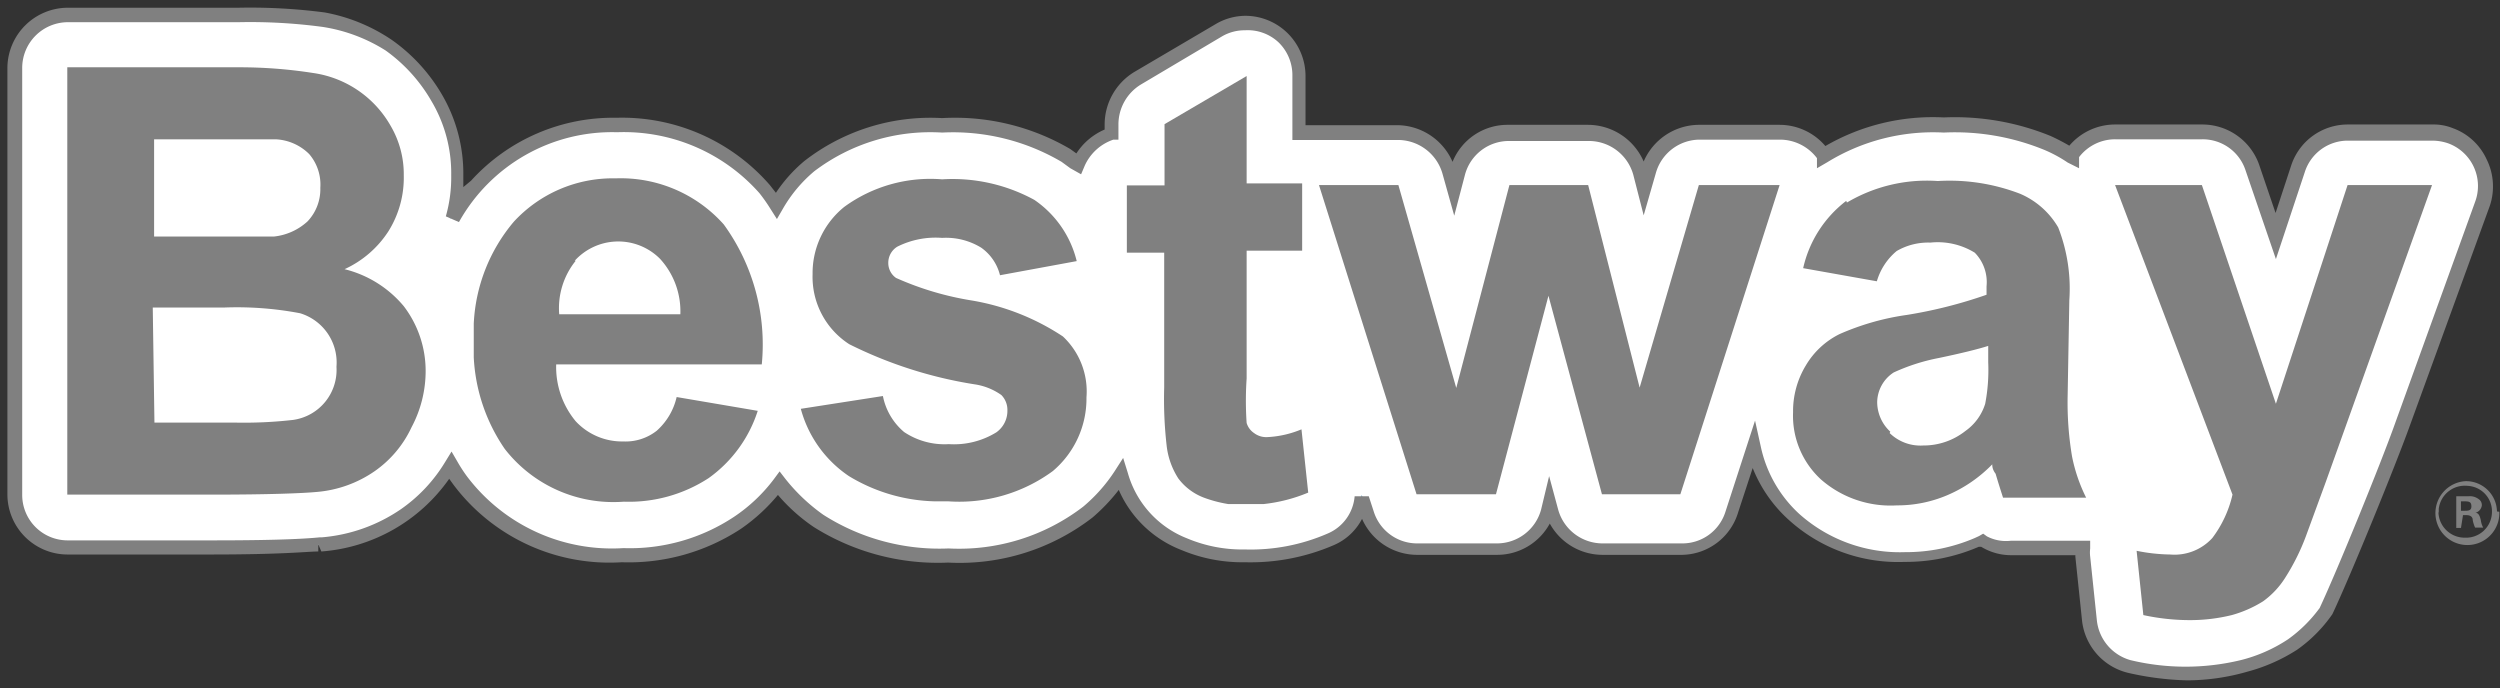 <svg id="Capa_1" data-name="Capa 1" xmlns="http://www.w3.org/2000/svg" width="74.3" height="20.45" viewBox="0 0 74.3 20.45"><rect x="0" y="0" width="74.3" height="20.45" fill="#333333" stroke="none"/><defs><style>.cls-1{fill:#0080c6;}.cls-2{fill:none;}.cls-3{fill:#fff;}.cls-4{fill:gray;}</style></defs><path class="cls-1" d="M33.76,15.06v0h0v0m-21.7.24h0M71.4,12.62l2.39-6.57a1.58,1.58,0,0,0-.94-2,1.6,1.6,0,0,0-.53-.09H69.81A1.56,1.56,0,0,0,68.32,5l-.66,2L67,5a1.57,1.57,0,0,0-1.49-1.07H62.89a1.59,1.59,0,0,0-1.3.67v0a5.68,5.68,0,0,0-.73-.4,7.3,7.3,0,0,0-3.1-.53,6.09,6.09,0,0,0-3.56.91.06.06,0,0,0,0,0,1.59,1.59,0,0,0-1.27-.64h-2.4A1.58,1.58,0,0,0,49,5.07l-.14.49-.11-.44A1.57,1.57,0,0,0,47.2,3.94H44.86a1.56,1.56,0,0,0-1.53,1.18l-.12.45-.13-.49A1.59,1.59,0,0,0,41.56,4H39.2A1,1,0,0,0,39,4a1,1,0,0,0-.25,0h-.08V2.26A1.58,1.58,0,0,0,37,.68a1.56,1.56,0,0,0-.79.21L33.8,2.33A1.6,1.6,0,0,0,33,3.69V4a1.63,1.63,0,0,0-1,.89c-.12-.09-.24-.2-.37-.28A6.54,6.54,0,0,0,28,3.73,6,6,0,0,0,24,4.92a4.59,4.59,0,0,0-1,1.17,4.14,4.14,0,0,0-.34-.48,5.64,5.64,0,0,0-4.4-1.9,5.52,5.52,0,0,0-4.18,1.8,5.69,5.69,0,0,0-.71,1,4.65,4.65,0,0,0,.18-1.28A4.36,4.36,0,0,0,13,2.93a4.82,4.82,0,0,0-1.42-1.56h0a4.84,4.84,0,0,0-2-.78A16.71,16.71,0,0,0,7.07.44H2A1.58,1.58,0,0,0,.44,2h0V14.7A1.57,1.57,0,0,0,2,16.28H6.34a29.83,29.83,0,0,0,3.22-.1h0A5,5,0,0,0,12,15.31a4.93,4.93,0,0,0,1.37-1.47,3.52,3.52,0,0,0,.3.45,5.61,5.61,0,0,0,4.82,2.22,5.93,5.93,0,0,0,3.42-1,5.09,5.09,0,0,0,1.2-1.16,5.91,5.91,0,0,0,1.18,1.11,6.7,6.7,0,0,0,3.85,1,6.24,6.24,0,0,0,4.15-1.29,4.94,4.94,0,0,0,1-1.11,3.19,3.19,0,0,0,1.89,2,4.44,4.44,0,0,0,1.8.35A6.35,6.35,0,0,0,39.54,16a1.55,1.55,0,0,0,.93-1.29l.15.46a1.59,1.59,0,0,0,1.5,1.1h2.37A1.57,1.57,0,0,0,46,15.1l0-.17.05.18a1.58,1.58,0,0,0,1.53,1.16H50a1.57,1.57,0,0,0,1.5-1.09l.63-1.95a4,4,0,0,0,1.2,2.08,4.65,4.65,0,0,0,3.31,1.2,5.14,5.14,0,0,0,2.15-.44.35.35,0,0,0,.14-.06,1.55,1.55,0,0,0,.88.27H61.9a1.41,1.41,0,0,0,0,.29l.2,1.9a1.57,1.57,0,0,0,1.21,1.36A8.14,8.14,0,0,0,65,20a6.64,6.64,0,0,0,1.66-.22,4.62,4.62,0,0,0,1.38-.61l.06,0a4.34,4.34,0,0,0,1-1c.56-1.21,1.87-4.42,2.28-5.57"/><path class="cls-2" d="M33.76,15.06v0h0Zm-21.7.23Zm59.31-2.68L73.77,6a1.58,1.58,0,0,0-.94-2,1.39,1.39,0,0,0-.53-.1H69.79A1.58,1.58,0,0,0,68.29,5l-.66,2L67,5a1.58,1.58,0,0,0-1.5-1.08H62.87a1.58,1.58,0,0,0-1.3.68v0a6,6,0,0,0-.71-.38,7.3,7.3,0,0,0-3.1-.53,6.09,6.09,0,0,0-3.56.91.06.06,0,0,0,0,0,1.59,1.59,0,0,0-1.27-.64h-2.4A1.58,1.58,0,0,0,49,5.07l-.14.49-.11-.44A1.57,1.57,0,0,0,47.2,3.94H44.86a1.56,1.56,0,0,0-1.53,1.18l-.12.45-.13-.49A1.59,1.59,0,0,0,41.56,4H39.2A1,1,0,0,0,39,4a1,1,0,0,0-.25,0h-.08V2.26A1.58,1.58,0,0,0,37,.68a1.56,1.56,0,0,0-.79.21L33.8,2.33A1.6,1.6,0,0,0,33,3.69V4a1.63,1.63,0,0,0-1,.89c-.12-.09-.24-.2-.37-.28A6.54,6.54,0,0,0,28,3.73,6,6,0,0,0,24,4.92a4.59,4.59,0,0,0-1,1.17,4.14,4.14,0,0,0-.34-.48,5.64,5.64,0,0,0-4.4-1.9,5.52,5.52,0,0,0-4.18,1.8,5.69,5.69,0,0,0-.71,1,4.65,4.65,0,0,0,.18-1.28A4.36,4.36,0,0,0,13,2.93a4.82,4.82,0,0,0-1.42-1.56h0a4.84,4.84,0,0,0-2-.78A16.71,16.71,0,0,0,7.07.44H2A1.58,1.58,0,0,0,.44,2h0V14.7A1.57,1.57,0,0,0,2,16.28H6.34a29.83,29.83,0,0,0,3.22-.1h0A5,5,0,0,0,12,15.31a4.93,4.93,0,0,0,1.37-1.47,3.52,3.52,0,0,0,.3.45,5.61,5.61,0,0,0,4.82,2.22,5.93,5.93,0,0,0,3.42-1,5.09,5.09,0,0,0,1.2-1.16,5.91,5.91,0,0,0,1.18,1.11,6.7,6.7,0,0,0,3.85,1,6.24,6.24,0,0,0,4.15-1.29,4.94,4.94,0,0,0,1-1.11,3.19,3.19,0,0,0,1.89,2,4.44,4.44,0,0,0,1.8.35A6.35,6.35,0,0,0,39.54,16a1.55,1.55,0,0,0,.93-1.29l.15.46a1.59,1.59,0,0,0,1.5,1.1h2.37A1.57,1.57,0,0,0,46,15.1l0-.17.05.18a1.58,1.58,0,0,0,1.53,1.16H50a1.57,1.57,0,0,0,1.5-1.09l.63-1.95a4,4,0,0,0,1.2,2.08,4.65,4.65,0,0,0,3.31,1.2,5.14,5.14,0,0,0,2.15-.44.35.35,0,0,0,.14-.06,1.55,1.55,0,0,0,.88.27H61.9a1.41,1.41,0,0,0,0,.29l.2,1.9a1.57,1.57,0,0,0,1.21,1.36A8.14,8.14,0,0,0,65,20a6.64,6.64,0,0,0,1.66-.22,4.62,4.62,0,0,0,1.38-.61l.06,0a4.34,4.34,0,0,0,1-1C69.66,17,71,13.75,71.37,12.61Z"/><path class="cls-3" d="M33.76,15.06v0h0v0m-21.7.24h0M71.4,12.62l2.39-6.57a1.58,1.58,0,0,0-.94-2,1.6,1.6,0,0,0-.53-.09H69.81A1.56,1.56,0,0,0,68.32,5l-.66,2L67,5a1.57,1.57,0,0,0-1.49-1.07H62.89a1.59,1.59,0,0,0-1.3.67v0a5.68,5.68,0,0,0-.73-.4,7.3,7.3,0,0,0-3.1-.53,6.09,6.09,0,0,0-3.56.91.06.06,0,0,0,0,0,1.59,1.59,0,0,0-1.27-.64h-2.4A1.58,1.58,0,0,0,49,5.07l-.14.49-.11-.44A1.57,1.57,0,0,0,47.2,3.94H44.86a1.56,1.56,0,0,0-1.53,1.18l-.12.45-.13-.49A1.59,1.59,0,0,0,41.56,4H39.2A1,1,0,0,0,39,4a1,1,0,0,0-.25,0h-.08V2.26A1.58,1.58,0,0,0,37,.68a1.56,1.56,0,0,0-.79.21L33.8,2.33A1.6,1.6,0,0,0,33,3.69V4a1.63,1.63,0,0,0-1,.89c-.12-.09-.24-.2-.37-.28A6.54,6.54,0,0,0,28,3.73,6,6,0,0,0,24,4.92a4.59,4.59,0,0,0-1,1.17,4.14,4.14,0,0,0-.34-.48,5.64,5.64,0,0,0-4.4-1.9,5.52,5.52,0,0,0-4.18,1.8,5.69,5.69,0,0,0-.71,1,4.65,4.65,0,0,0,.18-1.28A4.36,4.36,0,0,0,13,2.93a4.82,4.82,0,0,0-1.42-1.56h0a4.84,4.84,0,0,0-2-.78A16.71,16.71,0,0,0,7.07.44H2A1.58,1.58,0,0,0,.44,2h0V14.7A1.57,1.57,0,0,0,2,16.28H6.34a29.83,29.83,0,0,0,3.22-.1h0A5,5,0,0,0,12,15.31a4.93,4.93,0,0,0,1.37-1.47,3.52,3.52,0,0,0,.3.45,5.61,5.61,0,0,0,4.82,2.22,5.93,5.93,0,0,0,3.42-1,5.09,5.09,0,0,0,1.2-1.16,5.91,5.91,0,0,0,1.18,1.11,6.7,6.7,0,0,0,3.85,1,6.24,6.24,0,0,0,4.15-1.29,4.94,4.94,0,0,0,1-1.11,3.19,3.19,0,0,0,1.89,2,4.44,4.44,0,0,0,1.8.35A6.35,6.35,0,0,0,39.54,16a1.55,1.55,0,0,0,.93-1.29l.15.46a1.59,1.59,0,0,0,1.5,1.1h2.37A1.57,1.57,0,0,0,46,15.1l0-.17.05.18a1.58,1.58,0,0,0,1.53,1.16H50a1.57,1.57,0,0,0,1.5-1.09l.63-1.95a4,4,0,0,0,1.2,2.08,4.65,4.65,0,0,0,3.31,1.2,5.14,5.14,0,0,0,2.15-.44.35.35,0,0,0,.14-.06,1.55,1.55,0,0,0,.88.27H61.9a1.41,1.41,0,0,0,0,.29l.2,1.9a1.57,1.57,0,0,0,1.21,1.36A8.14,8.14,0,0,0,65,20a6.64,6.64,0,0,0,1.66-.22,4.62,4.62,0,0,0,1.38-.61l.06,0a4.34,4.34,0,0,0,1-1c.56-1.21,1.87-4.42,2.28-5.57"/><path class="cls-4" d="M74.28,15.21a.95.95,0,1,1-1-.91h0a.92.92,0,0,1,.93.9h0m-1.74,0a.78.78,0,0,0,.79.78h0a.77.77,0,0,0,.8-.73v0a.76.76,0,0,0-.72-.81.78.78,0,0,0-.86.68v.13m.66.44H73v-.94h.35a.43.43,0,0,1,.31.08.21.21,0,0,1,.1.19.26.26,0,0,1-.19.22h0c.09,0,.13.09.16.22a.63.63,0,0,0,.07.22h-.24a.94.94,0,0,1-.07-.22c0-.1-.07-.15-.19-.15h-.1Zm0-.51h.1c.11,0,.21,0,.21-.13s-.06-.15-.2-.15h-.11Z"/><path class="cls-4" d="M14.08,9.62v1A5.26,5.26,0,0,0,15,13.34a4.09,4.09,0,0,0,3.54,1.57,4.34,4.34,0,0,0,2.52-.7,3.93,3.93,0,0,0,1.46-2l-2.41-.41a1.91,1.91,0,0,1-.59,1,1.5,1.5,0,0,1-1,.32,1.88,1.88,0,0,1-1.41-.6,2.52,2.52,0,0,1-.58-1.69h6.11a6.07,6.07,0,0,0-1.13-4.16A4.1,4.1,0,0,0,18.32,5.3h-.05a4,4,0,0,0-3,1.29A5.06,5.06,0,0,0,14.08,9.62Zm3-1.87h0a1.75,1.75,0,0,1,2.46-.13,1.14,1.14,0,0,1,.11.11,2.31,2.31,0,0,1,.57,1.61H16.62A2.24,2.24,0,0,1,17.11,7.75Z"/><path class="cls-4" d="M28.88,8.93a9,9,0,0,1-2.25-.67.54.54,0,0,1-.23-.44.56.56,0,0,1,.27-.49A2.54,2.54,0,0,1,28,7.07a2,2,0,0,1,1.16.29,1.42,1.42,0,0,1,.56.82L32,7.76a3.09,3.09,0,0,0-1.26-1.82A5.07,5.07,0,0,0,28,5.33a4.34,4.34,0,0,0-2.91.82v0a2.53,2.53,0,0,0-.94,2,2.38,2.38,0,0,0,1.09,2.08,12.78,12.78,0,0,0,3.71,1.19,1.84,1.84,0,0,1,.81.32.63.63,0,0,1,.18.46.78.78,0,0,1-.33.65,2.4,2.4,0,0,1-1.41.35,2.16,2.16,0,0,1-1.33-.36,1.87,1.87,0,0,1-.63-1.07l-2.44.38v0a3.51,3.51,0,0,0,1.43,2,5.15,5.15,0,0,0,2.56.75h.4A4.7,4.7,0,0,0,31.29,14a2.82,2.82,0,0,0,1-2.19A2.24,2.24,0,0,0,31.59,10,7,7,0,0,0,28.88,8.93Z"/><path class="cls-4" d="M34.61,3.69V5.51H33.49v2H34.6v4a12.23,12.23,0,0,0,.07,1.71,2.27,2.27,0,0,0,.35,1,1.7,1.7,0,0,0,.76.57,3.83,3.83,0,0,0,.72.19h1.06a4.76,4.76,0,0,0,1.32-.34l-.2-1.88a3,3,0,0,1-1,.23.6.6,0,0,1-.41-.12.55.55,0,0,1-.22-.3,9.7,9.7,0,0,1,0-1.32V7.45h1.65v-2H37.05V2.26Z"/><polygon class="cls-4" points="48.73 11.52 47.2 5.5 44.86 5.5 43.28 11.53 41.56 5.5 39.2 5.5 42.1 14.69 44.46 14.69 46.02 8.79 47.61 14.69 49.94 14.69 52.89 5.5 50.49 5.5 48.73 11.52"/><path class="cls-4" d="M71,5.5H69.77L67.64,12,65.44,5.5H62.86l3.49,9.2a3.39,3.39,0,0,1-.6,1.29,1.52,1.52,0,0,1-1.25.49,5.35,5.35,0,0,1-1-.11l.2,1.91a6.5,6.5,0,0,0,1.39.15,5.19,5.19,0,0,0,1.24-.15,3.51,3.51,0,0,0,.93-.41,2.51,2.51,0,0,0,.65-.69,6.53,6.53,0,0,0,.62-1.24l.59-1.61L72.28,5.5Z"/><path class="cls-4" d="M9.42,14.62A3.53,3.53,0,0,0,11.14,14a3.27,3.27,0,0,0,1.09-1.3A3.56,3.56,0,0,0,12.65,11,3.17,3.17,0,0,0,12,9.1,3.33,3.33,0,0,0,10.24,8a3.07,3.07,0,0,0,1.3-1.12A3,3,0,0,0,12,5.21a2.84,2.84,0,0,0-.39-1.47,3.16,3.16,0,0,0-2.3-1.57A14.15,14.15,0,0,0,7.07,2H2V14.7H6.33C8,14.7,9,14.66,9.42,14.62ZM6,4.14c1.2,0,2,0,2.19,0a1.51,1.51,0,0,1,1,.44,1.39,1.39,0,0,1,.33,1,1.39,1.39,0,0,1-.38,1,1.75,1.75,0,0,1-1,.45c-.25,0-.87,0-1.87,0H4.58V4.14Zm-1.46,5H6.66a10,10,0,0,1,2.26.17A1.53,1.53,0,0,1,10,10.9a1.5,1.5,0,0,1-1.29,1.58A12.89,12.89,0,0,1,7,12.56H4.59Z"/><path class="cls-4" d="M65,20.22A8.69,8.69,0,0,1,63.26,20a1.8,1.8,0,0,1-1.38-1.54l-.2-1.91V16.5H59.76a1.7,1.7,0,0,1-.88-.25l-.07,0a5.49,5.49,0,0,1-2.21.45,4.84,4.84,0,0,1-3.45-1.26,4.14,4.14,0,0,1-1.06-1.53l-.43,1.31A1.77,1.77,0,0,1,50,16.49H47.63a1.79,1.79,0,0,1-1.57-.93,1.78,1.78,0,0,1-1.57.93H42.12a1.79,1.79,0,0,1-1.64-1.07,1.7,1.7,0,0,1-.86.79,6.24,6.24,0,0,1-2.62.5,4.66,4.66,0,0,1-1.88-.36,3.35,3.35,0,0,1-1.87-1.79,5.49,5.49,0,0,1-.78.82,6.46,6.46,0,0,1-4.29,1.34,6.93,6.93,0,0,1-4-1.06,5.34,5.34,0,0,1-1.06-.95,5.45,5.45,0,0,1-1.09,1,6.07,6.07,0,0,1-3.55,1,5.8,5.8,0,0,1-5-2.3l-.13-.18a5.1,5.1,0,0,1-3.8,2.16l-.09-.21,0,.21c-.32,0-1,.09-3.2.09H2A1.79,1.79,0,0,1,.22,14.7V2A1.8,1.8,0,0,1,2,.23H7.07A17.1,17.1,0,0,1,9.65.37a5.24,5.24,0,0,1,2,.82,5.16,5.16,0,0,1,1.49,1.63,4.65,4.65,0,0,1,.63,2.39c0,.12,0,.23,0,.35L14,5.37A5.7,5.7,0,0,1,18.32,3.5a5.82,5.82,0,0,1,4.56,2l.18.23a4.42,4.42,0,0,1,.84-.94A6.1,6.1,0,0,1,28,3.51a6.78,6.78,0,0,1,3.81.92l.18.13a1.88,1.88,0,0,1,.84-.71V3.69a1.83,1.83,0,0,1,.88-1.55L36.14.71A1.76,1.76,0,0,1,37,.47h0a1.79,1.79,0,0,1,1.8,1.79V3.72h2.72a1.81,1.81,0,0,1,1.65,1.09,1.76,1.76,0,0,1,1.65-1.1H47.2a1.81,1.81,0,0,1,1.65,1.09,1.8,1.8,0,0,1,1.64-1.09h2.4a1.79,1.79,0,0,1,1.36.63,6.37,6.37,0,0,1,3.52-.85,7.53,7.53,0,0,1,3.17.55,5.93,5.93,0,0,1,.56.29,1.79,1.79,0,0,1,1.36-.63h2.59a1.79,1.79,0,0,1,1.7,1.22l.48,1.41.46-1.4a1.77,1.77,0,0,1,1.7-1.23H72.3a1.52,1.52,0,0,1,.6.11,1.76,1.76,0,0,1,1,.92A1.81,1.81,0,0,1,74,6.11l-2.39,6.57c-.43,1.19-1.73,4.38-2.29,5.57a4.23,4.23,0,0,1-1.05,1.06l0,0a5.2,5.2,0,0,1-1.47.65A6.52,6.52,0,0,1,65,20.22Zm-5.25-4.15h2.37l0,.23a1,1,0,0,0,0,.24l.2,1.91a1.38,1.38,0,0,0,1,1.17,7,7,0,0,0,3.27,0A4.52,4.52,0,0,0,68,19l0,0a4.15,4.15,0,0,0,.94-.93c.53-1.13,1.84-4.35,2.25-5.51h0L73.56,6a1.35,1.35,0,0,0-.8-1.74,1.48,1.48,0,0,0-.46-.08H69.79a1.34,1.34,0,0,0-1.29.93L67.64,7.7l-.9-2.63a1.34,1.34,0,0,0-1.29-.93H62.87a1.35,1.35,0,0,0-1.08.53V5l-.34-.17a4,4,0,0,0-.68-.37,7,7,0,0,0-3-.52,6,6,0,0,0-3.46.88L54,5V4.7a1.38,1.38,0,0,0-1.09-.55h-2.4a1.36,1.36,0,0,0-1.3,1l-.36,1.25-.31-1.21a1.37,1.37,0,0,0-1.32-1H44.85a1.35,1.35,0,0,0-1.31,1l-.32,1.22-.35-1.25a1.38,1.38,0,0,0-1.31-1H38.41V2.26a1.36,1.36,0,0,0-.41-1A1.34,1.34,0,0,0,37,.9h0a1.33,1.33,0,0,0-.68.18L33.91,2.51a1.39,1.39,0,0,0-.67,1.18v.46l-.15,0a1.44,1.44,0,0,0-.85.77l-.11.26L31.81,5l-.26-.19A6.37,6.37,0,0,0,28,3.94a5.71,5.71,0,0,0-3.8,1.15,4.14,4.14,0,0,0-.93,1.11l-.18.31-.19-.3a5,5,0,0,0-.33-.47,5.38,5.38,0,0,0-4.23-1.81,5.21,5.21,0,0,0-4.7,2.67l-.39-.17a4.22,4.22,0,0,0,.16-1.22A4.19,4.19,0,0,0,12.82,3a4.77,4.77,0,0,0-1.36-1.5A4.89,4.89,0,0,0,9.59.8,16.25,16.25,0,0,0,7.08.66H2A1.36,1.36,0,0,0,.66,2V14.7A1.35,1.35,0,0,0,2,16.06H6.34c2.14,0,2.85-.06,3.16-.09h.06a4.87,4.87,0,0,0,2.36-.84,4.61,4.61,0,0,0,1.31-1.4l.19-.31.18.31a4.55,4.55,0,0,0,.28.43,5.4,5.4,0,0,0,4.65,2.13,5.6,5.6,0,0,0,3.3-.94A4.85,4.85,0,0,0,23,14.24l.17-.23.17.22a5.46,5.46,0,0,0,1.13,1.07,6.41,6.41,0,0,0,3.72,1,6.06,6.06,0,0,0,4-1.24A4.79,4.79,0,0,0,33.13,14l.25-.39.14.45A2.94,2.94,0,0,0,35.28,16a4.22,4.22,0,0,0,1.72.33,5.73,5.73,0,0,0,2.45-.47,1.32,1.32,0,0,0,.81-1.11l.42,0,.15.46a1.35,1.35,0,0,0,1.29.94h2.37a1.36,1.36,0,0,0,1.31-1l.24-1,.27,1a1.37,1.37,0,0,0,1.32,1H50a1.34,1.34,0,0,0,1.28-.94l.88-2.71.17.77a3.79,3.79,0,0,0,1.14,2,4.49,4.49,0,0,0,3.15,1.14,5.18,5.18,0,0,0,2.07-.42l.13-.06.12-.07.11.08A1.22,1.22,0,0,0,59.77,16.07Z"/><path class="cls-4" d="M56.18,12.83a1.2,1.2,0,0,1-.39-.88,1.07,1.07,0,0,1,.49-.88,5.82,5.82,0,0,1,1.34-.43q1-.21,1.47-.36v.49A5.32,5.32,0,0,1,59,12a1.55,1.55,0,0,1-.59.81,2,2,0,0,1-1.25.43,1.31,1.31,0,0,1-1-.37m-1.29-6.9a3.47,3.47,0,0,0-1.28,2l2.19.39a1.83,1.83,0,0,1,.59-.9,1.86,1.86,0,0,1,1-.25,2.1,2.1,0,0,1,1.32.3,1.25,1.25,0,0,1,.35,1v.25a13.72,13.72,0,0,1-2.37.6,7.58,7.58,0,0,0-2,.57,2.4,2.4,0,0,0-1,.93,2.62,2.62,0,0,0-.38,1.39,2.57,2.57,0,0,0,.83,2,3.14,3.14,0,0,0,2.25.77,3.79,3.79,0,0,0,1.52-.31,4.11,4.11,0,0,0,1.32-.91c0,.05,0,.15.1.28.09.31.17.55.22.71H62a4.83,4.83,0,0,1-.42-1.23,9.7,9.7,0,0,1-.13-1.78l.05-2.85a5,5,0,0,0-.33-2.17,2.4,2.4,0,0,0-1.13-1,5.84,5.84,0,0,0-2.45-.38,4.65,4.65,0,0,0-2.7.64"/></svg>